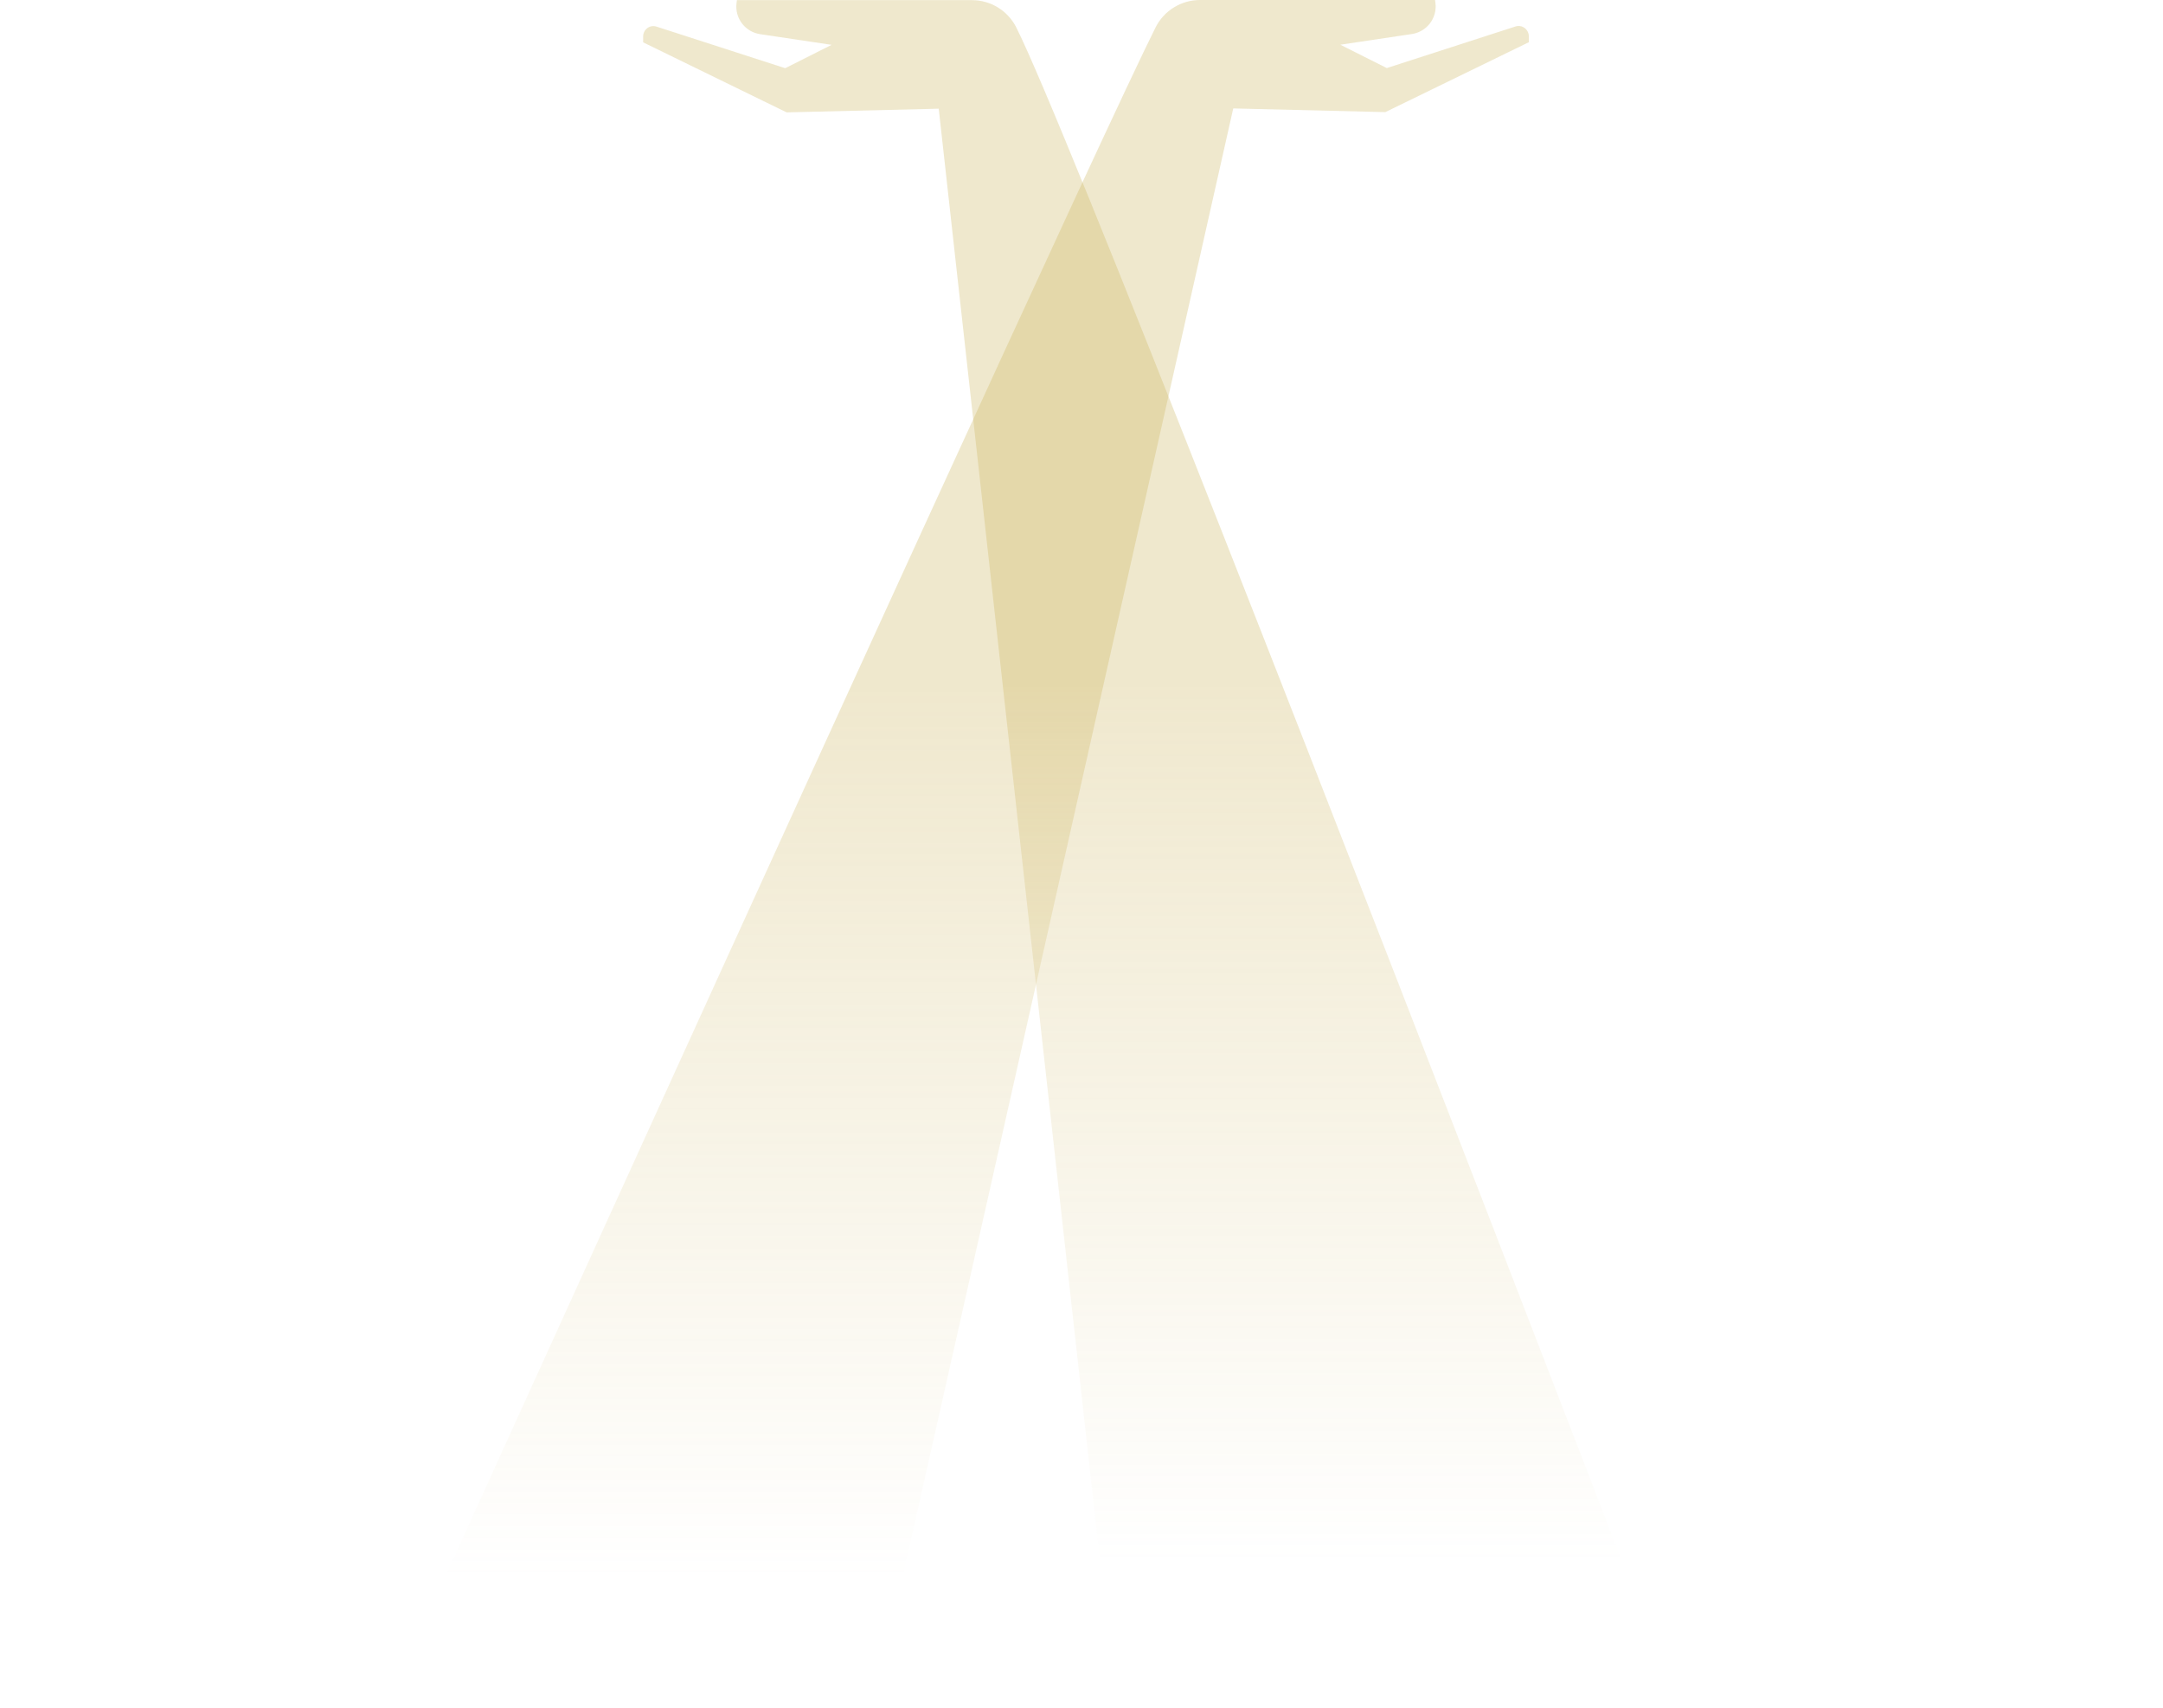 <?xml version="1.0" encoding="utf-8"?>
<!-- Generator: Adobe Illustrator 27.7.0, SVG Export Plug-In . SVG Version: 6.00 Build 0)  -->
<svg version="1.1" id="Warstwa_1" xmlns="http://www.w3.org/2000/svg" xmlns:xlink="http://www.w3.org/1999/xlink" x="0px" y="0px"
	 viewBox="0 0 1639.9 1294.8" style="enable-background:new 0 0 1639.9 1294.8;" xml:space="preserve">
<style type="text/css">
	.st0{opacity:0.3;fill-rule:evenodd;clip-rule:evenodd;fill:url(#SVGID_1_);enable-background:new    ;}
	
		.st1{opacity:0.3;fill-rule:evenodd;clip-rule:evenodd;fill:url(#SVGID_00000133518219484918819490000000789281185434203314_);enable-background:new    ;}
</style>
<linearGradient id="SVGID_1_" gradientUnits="userSpaceOnUse" x1="1032.95" y1="858.5" x2="1032.95" y2="-1233.9" gradientTransform="matrix(1 0 0 1 0 1234)">
	<stop  offset="0.434" style="stop-color:#CCB35B;stop-opacity:0"/>
	<stop  offset="0.751" style="stop-color:#CCB35B"/>
</linearGradient>
<path class="st0" d="M1578.3,2092.5c0,0-735.2-1927.3-807.8-2071.7c-6.4-12.7-19.4-20.7-33.6-20.7c-53,0-178.2,0-178.2,0
	s-0.1,0.9-0.3,2.3c-1.4,11.4,6.5,21.8,17.9,23.5c22.1,3.3,54.2,8.1,54.2,8.1l-35.2,17.7c0,0-70.7-22.8-97.5-31.5
	c-2.4-0.8-5-0.4-7,1.1s-3.2,3.8-3.2,6.3s0,4.5,0,4.5l108.8,53.1l115.3-2.8L934.2,2086L1578.3,2092.5z"/>
<linearGradient id="SVGID_00000004511861804028070820000013712966745598829503_" gradientUnits="userSpaceOnUse" x1="543.2" y1="865.1" x2="543.2" y2="-1234" gradientTransform="matrix(1 0 0 1 0 1234)">
	<stop  offset="0.43" style="stop-color:#CCB35B;stop-opacity:0"/>
	<stop  offset="0.75" style="stop-color:#CCB35B"/>
</linearGradient>
<path style="opacity:0.3;fill-rule:evenodd;clip-rule:evenodd;fill:url(#SVGID_00000004511861804028070820000013712966745598829503_);enable-background:new    ;" d="
	M-72.7,2099.1c0,0,876.2-1933.9,948.8-2078.3C882.5,8,895.6,0,909.8,0c53,0,178.2,0,178.2,0s0.1,0.9,0.3,2.3
	c1.4,11.4-6.5,21.8-17.9,23.5c-22.1,3.3-54.2,8.1-54.2,8.1l35.2,17.7c0,0,70.7-22.8,97.5-31.5c2.4-0.8,5-0.4,7,1.1s3.2,3.8,3.2,6.3
	s0,4.5,0,4.5l-108.8,53L935,82.2l-451.9,2007L-72.7,2099.1z"/>
</svg>
